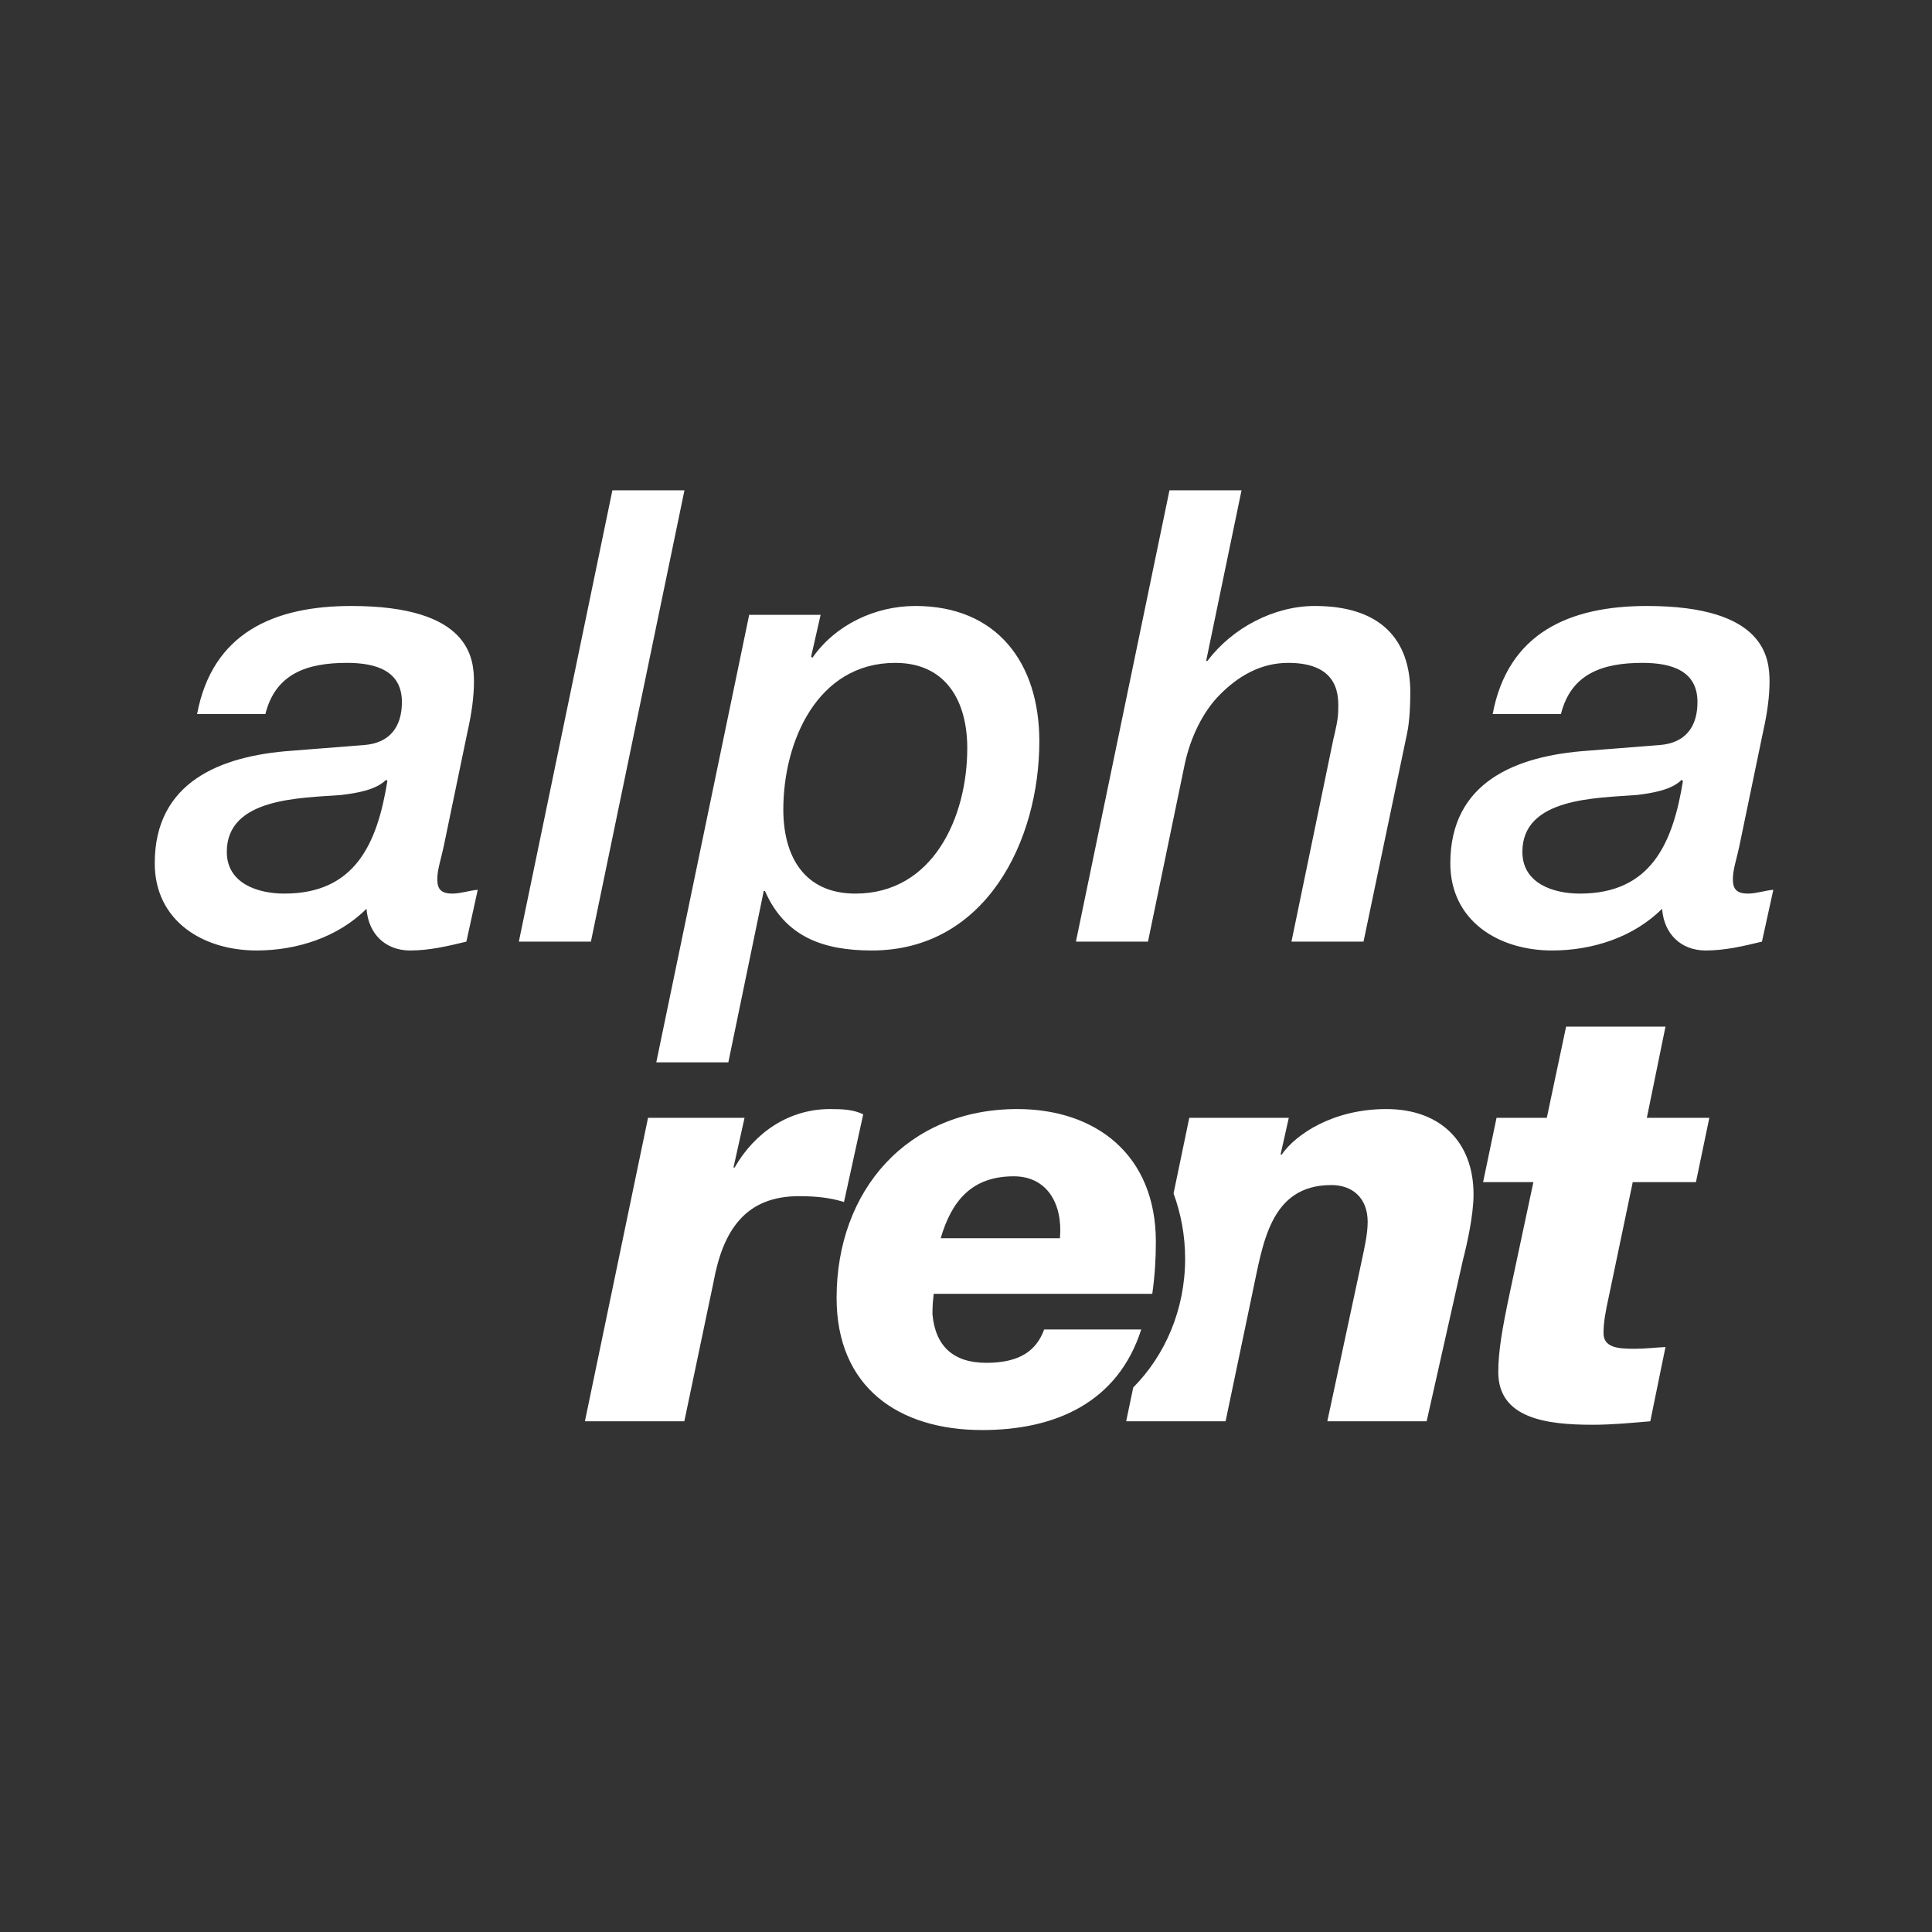 <?xml version="1.0" encoding="utf-8"?>
<!-- Generator: Adobe Illustrator 14.0.0, SVG Export Plug-In . SVG Version: 6.00 Build 43363)  -->
<!DOCTYPE svg PUBLIC "-//W3C//DTD SVG 1.1//EN" "http://www.w3.org/Graphics/SVG/1.1/DTD/svg11.dtd">
<svg version="1.1" id="Ebene_1" xmlns="http://www.w3.org/2000/svg" xmlns:xlink="http://www.w3.org/1999/xlink" x="0px" y="0px"
	 width="425.197px" height="425.197px" viewBox="0 0 425.197 425.197" enable-background="new 0 0 425.197 425.197"
	 xml:space="preserve">
<rect x="0" y="0" width="425.197" height="425.197" fill="#333333" stroke="none"/>
<path fill="#FFFFFF" d="M97.632,186.368c-0.556,2.644-1.391,5.008-1.391,7.096c0,2.086,0.696,3.199,3.339,3.199
	c1.809,0,3.756-0.695,5.564-0.835l-2.504,11.407c-4.034,0.974-8.068,1.948-12.381,1.948c-5.426,0-9.182-3.617-9.599-9.183
	c-6.26,6.262-15.303,9.183-24.206,9.183c-11.825,0-22.398-6.539-22.398-19.198c0-17.808,14.329-23.65,30.188-24.763
	c5.425-0.417,10.712-0.835,15.859-1.252c5.704-0.417,8.347-4.035,8.347-9.46c0-6.817-5.565-8.625-12.103-8.625
	c-8.765,0-15.72,2.364-17.946,11.269H43.377c3.339-17.808,16.833-23.79,33.944-23.79c26.154,0,26.989,11.547,26.989,16.694
	c0,2.921-0.417,6.539-1.391,10.852L97.632,186.368z M62.575,196.663c15.581,0,20.45-10.99,22.676-24.763l-0.278-0.278
	c-2.226,2.227-6.399,2.921-9.877,3.339c-8.903,0.695-25.18,0.557-25.18,12.521C49.916,194.436,56.732,196.663,62.575,196.663z
	 M134.777,107.906h15.859l-20.589,99.329h-15.859L134.777,107.906L134.777,107.906z M164.882,135.312h15.72l-2.086,9.182
	l0.278,0.278c5.008-7.235,13.772-11.408,22.676-11.408c17.946,0,27.267,12.521,27.267,29.771c0,21.98-11.824,46.048-36.865,46.048
	c-10.573,0-19.059-2.921-23.511-13.078h-0.278l-7.791,37.701h-15.859L164.882,135.312L164.882,135.312z M188.253,196.663
	c17.111,0,24.624-16.833,24.624-31.997c0-10.435-4.73-18.78-15.86-18.78c-17.111,0-24.624,17.25-24.624,32.274
	C172.394,188.455,176.985,196.663,188.253,196.663L188.253,196.663z M257.379,107.906h15.86l-7.791,37.562h0.277
	c5.426-7.233,14.607-12.104,23.65-12.104c14.468,0,21.006,7.374,21.006,19.06c0,2.643-0.139,6.261-0.695,8.903l-9.6,45.908h-15.859
	l9.183-44.378c0.556-2.365,1.112-4.591,1.112-6.677c0-2.366,0.695-10.295-10.99-10.295c-6.26,0-11.129,3.06-15.024,6.955
	c-3.756,3.757-6.538,9.461-7.791,15.442l-8.069,38.952H236.79L257.379,107.906z M382.765,186.368
	c-0.557,2.644-1.392,5.008-1.392,7.096c0,2.086,0.694,3.199,3.339,3.199c1.809,0,3.756-0.695,5.564-0.835l-2.504,11.407
	c-4.033,0.974-8.068,1.948-12.381,1.948c-5.426,0-9.182-3.617-9.599-9.183c-6.26,6.262-15.303,9.183-24.206,9.183
	c-11.824,0-22.398-6.539-22.398-19.198c0-17.808,14.33-23.65,30.188-24.763c5.426-0.417,10.712-0.835,15.858-1.252
	c5.705-0.417,8.348-4.035,8.348-9.46c0-6.817-5.564-8.625-12.104-8.625c-8.765,0-15.721,2.364-17.945,11.269H328.51
	c3.339-17.808,16.833-23.79,33.944-23.79c26.154,0,26.988,11.547,26.988,16.694c0,2.921-0.418,6.539-1.391,10.852L382.765,186.368
	L382.765,186.368z M347.706,196.663c15.581,0,20.45-10.99,22.676-24.763l-0.277-0.278c-2.227,2.227-6.399,2.921-9.877,3.339
	c-8.904,0.695-25.181,0.557-25.181,12.521C335.047,194.436,341.864,196.663,347.706,196.663L347.706,196.663z"/>
<path fill="#FFFFFF" d="M362.44,246.011h13.754l-2.948,14.152h-13.908l-5.275,25.224c-0.646,2.959-1.16,5.534-1.16,7.976
	c0,3.211,3.093,3.478,6.824,3.478c2.444,0,4.371-0.267,6.815-0.382l-3.343,16.339c-4.496,0.384-8.484,0.766-12.736,0.766
	c-10.16,0-20.72-1.414-20.72-11.583c0-4.626,0.902-9.768,2.571-17.626l5.154-24.19h-11.069l2.961-14.152h11.062l4.247-20.071h21.873
	L362.44,246.011z"/>
<path fill="#FFFFFF" d="M205.486,284.743c-0.131,1.413-0.27,2.313-0.27,4.505c0.652,7.078,4.646,10.684,11.846,10.684
	c7.584,0,11.082-2.84,12.738-7.335h21.365c-5.154,16.088-18.914,22.13-35,22.13c-18.53,0-32.046-9.517-32.046-29.083
	c0-23.676,15.571-41.561,39.767-41.561c17.24,0,30.497,10.03,30.497,29.208c0,3.992-0.257,7.717-0.789,11.452H205.486z
	 M233.27,272.514c0.662-7.585-2.829-13.63-10.154-13.63c-9.149,0-13.641,5.273-16.086,13.63H233.27z"/>
<path fill="#FFFFFF" d="M142.62,246.011h21.24l-2.434,10.94h0.252c4.502-7.854,12.096-12.868,20.977-12.868
	c2.967,0,5.143,0.122,7.325,1.157l-4.229,19.296c-2.965-0.893-5.8-1.28-9.92-1.28c-11.84,0-16.731,7.589-18.8,18.91l-6.423,30.631
	h-21.88L142.62,246.011z"/>
<path fill="#FFFFFF" d="M305.11,244.083c-11.707,0-19.942,5.534-23.039,10.03h-0.246l1.813-8.103h-21.899l-3.462,16.65
	c1.627,4.435,2.547,9.271,2.547,14.345c0,11.229-4.419,21.308-11.421,28.35l-1.555,7.441h21.88l5.921-28.312
	c2.313-10.809,3.863-23.674,17.366-23.674c4.628,0,7.983,2.832,7.983,8.103c0,2.576-0.641,5.405-1.293,8.494l-7.588,35.389h21.862
	l7.989-35.514c0.902-3.477,2.332-9.91,2.332-14.417C324.301,251.411,317.077,244.083,305.11,244.083z"/>
</svg>

